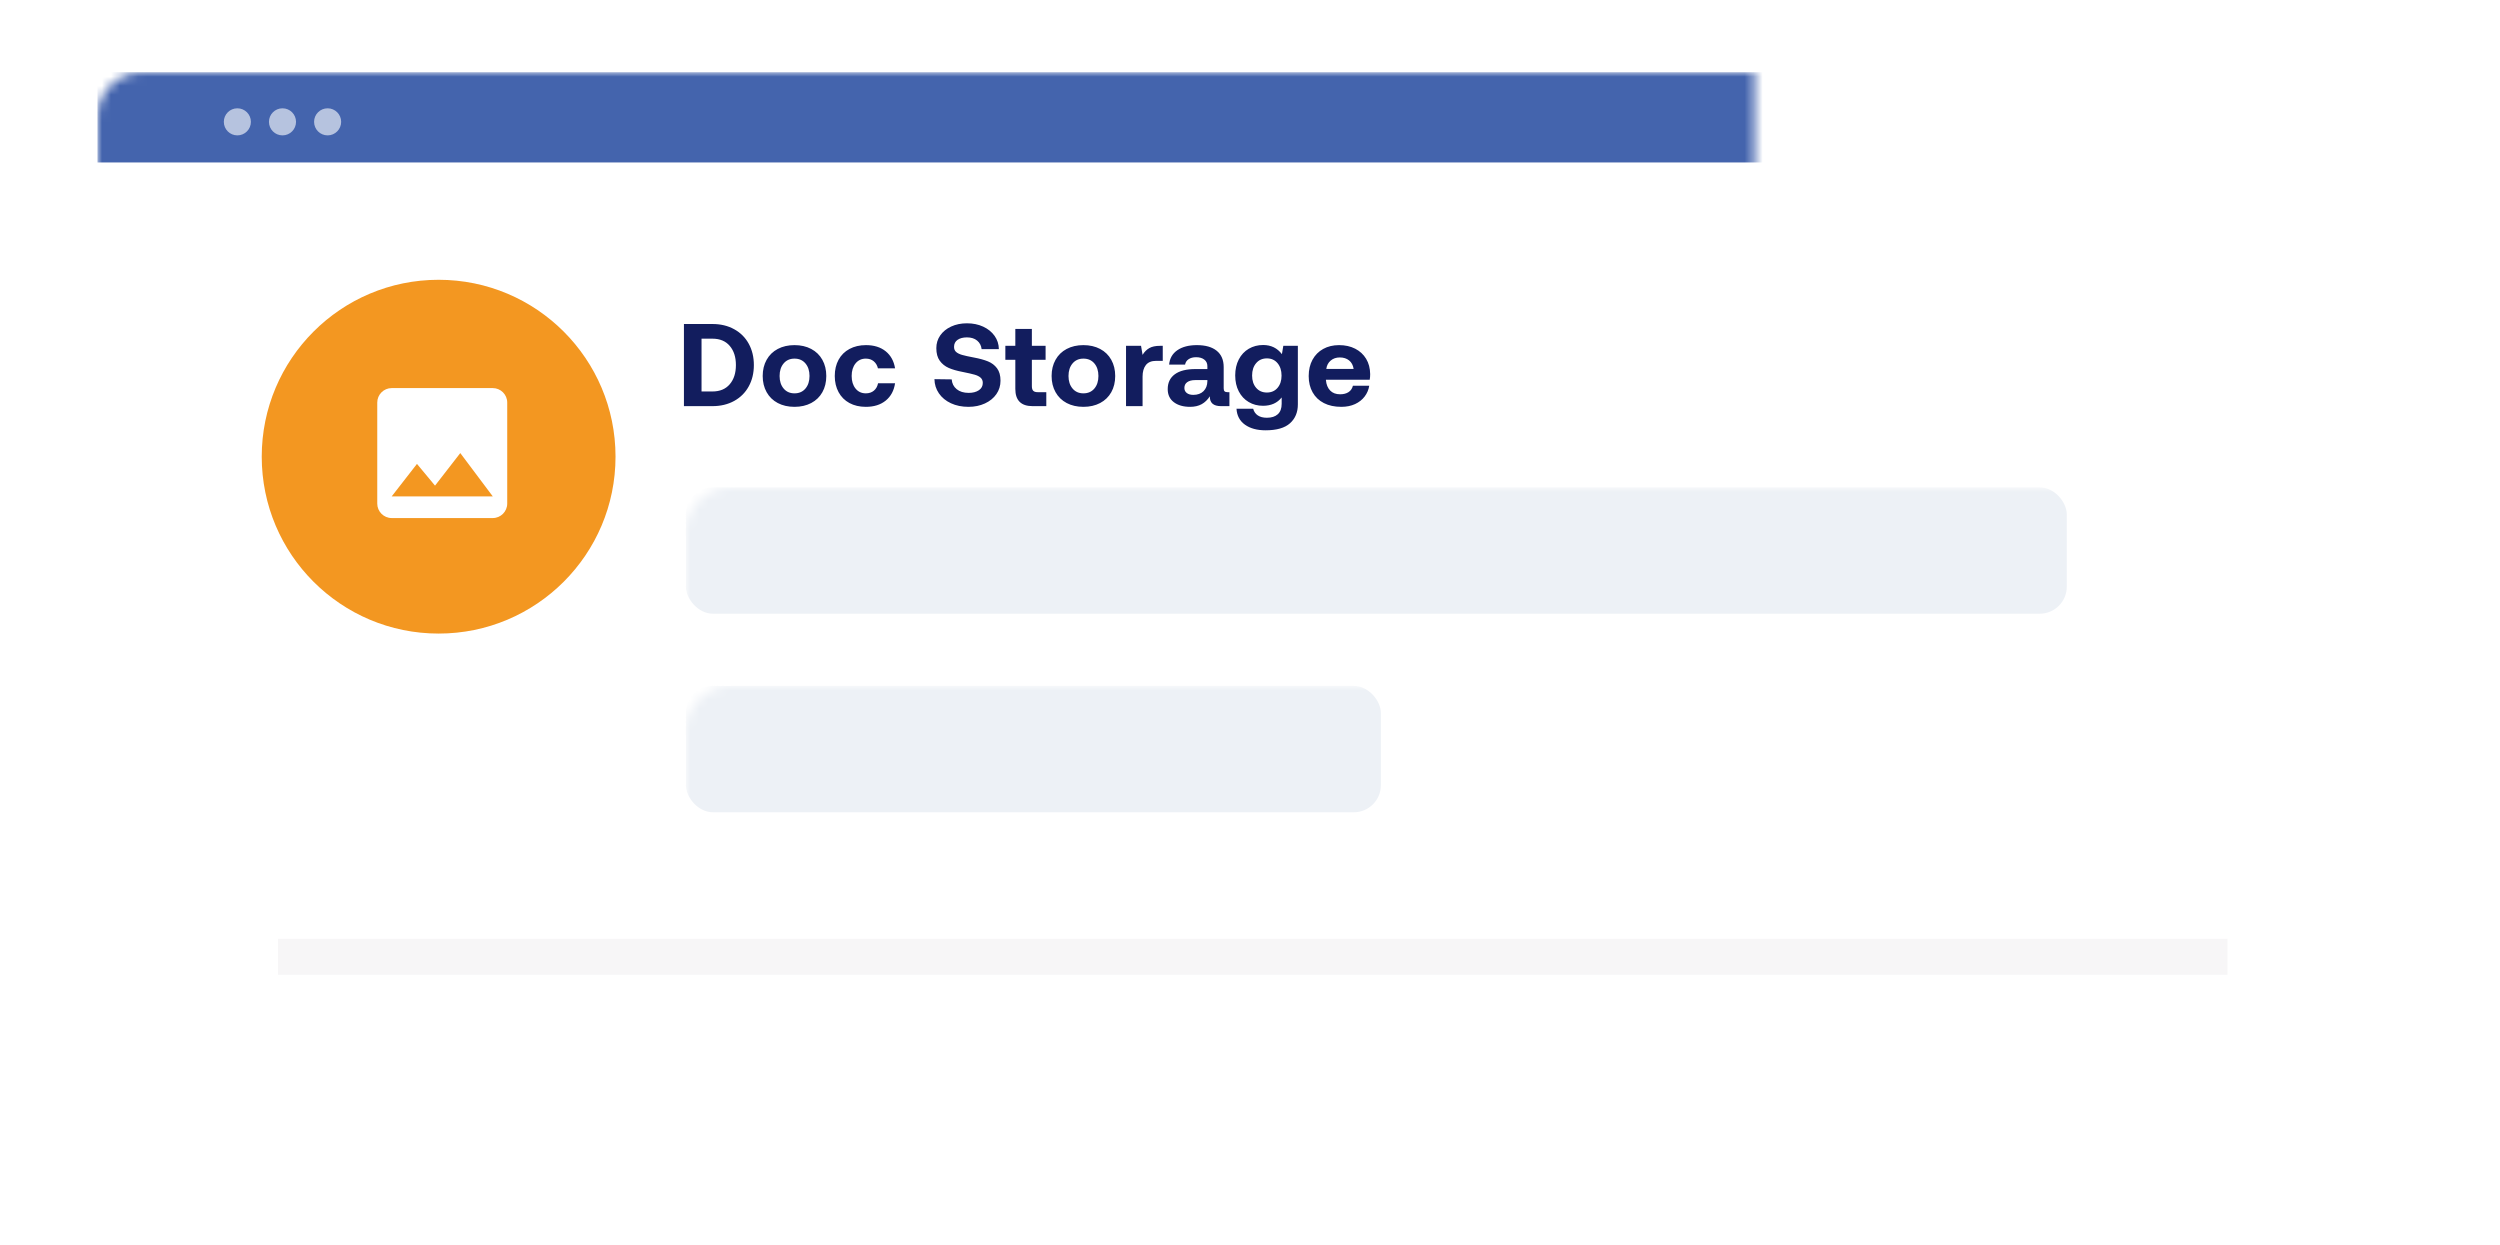 <?xml version="1.0" encoding="UTF-8"?>
<svg width="277px" height="138px" viewBox="0 0 277 138" version="1.1" xmlns="http://www.w3.org/2000/svg" xmlns:xlink="http://www.w3.org/1999/xlink">
    <title>Group 31 Copy</title>
    <defs>
        <filter x="-13.9%" y="-38.5%" width="127.8%" height="176.9%" filterUnits="objectBoundingBox" id="filter-1">
            <feGaussianBlur stdDeviation="10" in="SourceGraphic"></feGaussianBlur>
        </filter>
        <path d="M5,0 L231,0 C233.761,-5.07265313e-16 236,2.239 236,5 L236,89 C236,92.866 232.866,96 229,96 L7,96 C3.134,96 4.73447626e-16,92.866 0,89 L0,5 C-3.38176876e-16,2.239 2.239,5.07265313e-16 5,0 Z" id="path-2"></path>
    </defs>
    <g id="Main" stroke="none" stroke-width="1" fill="none" fill-rule="evenodd">
        <g id="Group-31-Copy" transform="translate(19, 8)">
            <rect id="Rectangle-Copy-2" fill="#110B1C" opacity="0.193" filter="url(#filter-1)" x="11.8" y="22" width="216" height="78"></rect>
            <g id="Group-22">
                <path d="M9.8,0 L227.8,0 C232.771,-9.13077564e-16 236.8,4.029 236.8,9 L236.8,87 C236.8,91.971 232.771,96 227.8,96 L9.8,96 C4.829,96 0.8,91.971 0.8,87 L0.8,9 C0.8,4.029 4.829,9.13077564e-16 9.8,0 Z" id="Rectangle-9-Copy-3" fill="#FFFFFF" fill-rule="nonzero"></path>
                <g id="Rectangle-9-Copy-5" transform="translate(0.8, 0)">
                    <mask id="mask-3" fill="white">
                        <use xlink:href="#path-2"></use>
                    </mask>
                    <use id="Rectangle-9-Copy-4" fill="#FFFFFF" fill-rule="nonzero" xlink:href="#path-2"></use>
                    <rect id="Rectangle" fill="#EDF1F6" mask="url(#mask-3)" x="56.2" y="46" width="153" height="14" rx="3"></rect>
                    <rect id="Rectangle-Copy-10" fill="#EDF1F6" mask="url(#mask-3)" x="56.2" y="68" width="77" height="14" rx="3"></rect>
                    <rect id="Rectangle" fill="#4464AD" mask="url(#mask-3)" x="-9" y="0" width="253" height="10"></rect>
                    <g id="Group-7" mask="url(#mask-3)" fill="#FFFFFF" fill-opacity="0.61">
                        <g transform="translate(5, 4)">
                            <circle id="Oval" cx="1.5" cy="1.5" r="1.5"></circle>
                            <circle id="Oval-Copy-3" cx="6.5" cy="1.5" r="1.5"></circle>
                            <circle id="Oval-Copy-4" cx="11.5" cy="1.5" r="1.5"></circle>
                        </g>
                    </g>
                </g>
                <path d="M59.939,37 C60.849,37 61.653,36.807 62.35,36.422 C63.048,36.036 63.586,35.498 63.962,34.809 C64.34,34.12 64.528,33.334 64.528,32.45 C64.528,31.566 64.34,30.779 63.962,30.09 C63.586,29.401 63.048,28.864 62.35,28.479 C61.653,28.093 60.849,27.9 59.939,27.9 L56.78,27.9 L56.78,37 L59.939,37 Z M59.939,35.375 L58.73,35.375 L58.73,29.525 L59.939,29.525 C60.762,29.525 61.401,29.791 61.856,30.325 C62.312,30.858 62.539,31.566 62.539,32.45 C62.539,33.334 62.312,34.042 61.856,34.575 C61.401,35.108 60.762,35.375 59.939,35.375 Z M69.03,37.078 C69.732,37.078 70.349,36.937 70.882,36.656 C71.415,36.374 71.827,35.975 72.117,35.459 C72.408,34.944 72.553,34.344 72.553,33.659 C72.553,32.983 72.408,32.385 72.117,31.865 C71.827,31.345 71.415,30.944 70.882,30.663 C70.349,30.381 69.732,30.24 69.03,30.24 C68.328,30.24 67.71,30.381 67.177,30.663 C66.644,30.944 66.233,31.345 65.942,31.865 C65.652,32.385 65.507,32.983 65.507,33.659 C65.507,34.335 65.652,34.933 65.942,35.453 C66.233,35.973 66.644,36.374 67.177,36.656 C67.71,36.937 68.328,37.078 69.03,37.078 Z M69.03,35.583 C68.527,35.583 68.126,35.405 67.827,35.05 C67.528,34.695 67.379,34.231 67.379,33.659 C67.379,33.087 67.528,32.623 67.827,32.268 C68.126,31.913 68.527,31.735 69.03,31.735 C69.541,31.735 69.946,31.913 70.245,32.268 C70.544,32.623 70.694,33.087 70.694,33.659 C70.694,34.231 70.544,34.695 70.245,35.05 C69.946,35.405 69.541,35.583 69.03,35.583 Z M76.937,37.078 C77.839,37.078 78.573,36.846 79.141,36.383 C79.709,35.919 80.053,35.28 80.174,34.465 L78.289,34.465 C78.22,34.812 78.066,35.085 77.828,35.284 C77.59,35.483 77.293,35.583 76.937,35.583 C76.461,35.583 76.079,35.405 75.793,35.05 C75.507,34.695 75.364,34.231 75.364,33.659 C75.364,33.087 75.507,32.623 75.793,32.268 C76.079,31.913 76.461,31.735 76.937,31.735 C77.284,31.735 77.574,31.832 77.808,32.028 C78.042,32.222 78.198,32.485 78.276,32.814 L80.174,32.814 C80.044,32.008 79.698,31.378 79.134,30.922 C78.571,30.468 77.843,30.24 76.95,30.24 C76.257,30.24 75.648,30.381 75.124,30.663 C74.6,30.944 74.197,31.343 73.915,31.858 C73.633,32.374 73.492,32.974 73.492,33.659 C73.492,34.335 73.633,34.933 73.915,35.453 C74.197,35.973 74.597,36.374 75.117,36.656 C75.637,36.937 76.244,37.078 76.937,37.078 Z M88.307,37.078 C88.983,37.078 89.592,36.952 90.133,36.701 C90.675,36.45 91.098,36.105 91.401,35.667 C91.704,35.23 91.856,34.734 91.856,34.179 C91.856,33.607 91.728,33.15 91.472,32.807 C91.217,32.465 90.881,32.209 90.465,32.041 C90.049,31.872 89.538,31.731 88.931,31.618 C88.333,31.505 87.891,31.408 87.605,31.326 C87.319,31.243 87.098,31.135 86.942,31 C86.786,30.866 86.708,30.678 86.708,30.435 C86.708,30.097 86.838,29.837 87.098,29.655 C87.358,29.473 87.705,29.382 88.138,29.382 C88.606,29.382 88.983,29.501 89.269,29.739 C89.555,29.978 89.72,30.292 89.763,30.682 L91.674,30.682 C91.665,30.136 91.507,29.646 91.199,29.213 C90.892,28.78 90.471,28.439 89.938,28.192 C89.405,27.945 88.805,27.822 88.138,27.822 C87.488,27.822 86.905,27.941 86.389,28.18 C85.874,28.418 85.471,28.745 85.18,29.161 C84.89,29.577 84.745,30.049 84.745,30.578 C84.745,31.159 84.873,31.625 85.128,31.976 C85.384,32.327 85.716,32.591 86.123,32.769 C86.53,32.946 87.033,33.091 87.631,33.204 C88.238,33.325 88.686,33.427 88.976,33.51 C89.267,33.592 89.492,33.705 89.652,33.847 C89.813,33.99 89.893,34.183 89.893,34.426 C89.893,34.773 89.748,35.044 89.457,35.239 C89.167,35.434 88.792,35.531 88.333,35.531 C87.778,35.531 87.334,35.395 87,35.121 C86.667,34.849 86.483,34.487 86.448,34.036 L84.537,34.01 C84.546,34.591 84.71,35.115 85.031,35.583 C85.352,36.051 85.796,36.417 86.363,36.681 C86.931,36.946 87.579,37.078 88.307,37.078 Z M96.93,37 L96.93,35.453 L95.981,35.453 C95.747,35.453 95.58,35.401 95.48,35.297 C95.38,35.193 95.331,35.024 95.331,34.79 L95.331,31.865 L96.852,31.865 L96.852,30.318 L95.331,30.318 L95.331,28.446 L93.498,28.446 L93.498,30.318 L92.393,30.318 L92.393,31.865 L93.498,31.865 L93.498,35.089 C93.498,36.363 94.135,37 95.409,37 L96.93,37 Z M101.041,37.078 C101.743,37.078 102.361,36.937 102.894,36.656 C103.427,36.374 103.838,35.975 104.129,35.459 C104.419,34.944 104.564,34.344 104.564,33.659 C104.564,32.983 104.419,32.385 104.129,31.865 C103.838,31.345 103.427,30.944 102.894,30.663 C102.361,30.381 101.743,30.24 101.041,30.24 C100.339,30.24 99.722,30.381 99.189,30.663 C98.656,30.944 98.244,31.345 97.954,31.865 C97.663,32.385 97.518,32.983 97.518,33.659 C97.518,34.335 97.663,34.933 97.954,35.453 C98.244,35.973 98.656,36.374 99.189,36.656 C99.722,36.937 100.339,37.078 101.041,37.078 Z M101.041,35.583 C100.539,35.583 100.138,35.405 99.839,35.05 C99.54,34.695 99.39,34.231 99.39,33.659 C99.39,33.087 99.54,32.623 99.839,32.268 C100.138,31.913 100.539,31.735 101.041,31.735 C101.553,31.735 101.958,31.913 102.257,32.268 C102.556,32.623 102.705,33.087 102.705,33.659 C102.705,34.231 102.556,34.695 102.257,35.05 C101.958,35.405 101.553,35.583 101.041,35.583 Z M107.597,37 L107.597,33.724 C107.597,33.187 107.718,32.762 107.961,32.45 C108.204,32.138 108.585,31.982 109.105,31.982 L109.833,31.982 L109.833,30.318 L109.521,30.318 C109.027,30.318 108.633,30.402 108.338,30.572 C108.043,30.741 107.796,30.99 107.597,31.319 L107.428,30.318 L105.764,30.318 L105.764,37 L107.597,37 Z M112.866,37.078 C113.368,37.078 113.797,36.978 114.153,36.779 C114.508,36.58 114.807,36.289 115.05,35.908 C115.032,36.636 115.444,37 116.285,37 L117.221,37 L117.221,35.453 L117.013,35.453 C116.865,35.453 116.757,35.423 116.688,35.362 C116.618,35.301 116.584,35.189 116.584,35.024 L116.584,32.671 C116.584,31.882 116.326,31.28 115.81,30.864 C115.295,30.448 114.564,30.24 113.62,30.24 C112.718,30.24 111.995,30.428 111.449,30.805 C110.903,31.183 110.599,31.713 110.539,32.398 L112.307,32.398 C112.35,32.147 112.48,31.947 112.697,31.8 C112.913,31.653 113.191,31.579 113.529,31.579 C113.91,31.579 114.213,31.668 114.439,31.846 C114.664,32.023 114.777,32.264 114.777,32.567 L114.777,32.892 L113.451,32.892 C112.454,32.892 111.694,33.085 111.169,33.471 C110.645,33.856 110.383,34.404 110.383,35.115 C110.383,35.739 110.61,36.222 111.065,36.565 C111.52,36.907 112.12,37.078 112.866,37.078 Z M113.217,35.752 C112.913,35.752 112.673,35.683 112.495,35.544 C112.318,35.405 112.229,35.219 112.229,34.985 C112.229,34.708 112.335,34.493 112.547,34.342 C112.76,34.19 113.056,34.114 113.438,34.114 L114.777,34.114 L114.777,34.244 C114.768,34.703 114.625,35.069 114.348,35.343 C114.07,35.615 113.693,35.752 113.217,35.752 Z M121.228,39.678 C122.45,39.678 123.352,39.418 123.932,38.898 C124.513,38.378 124.803,37.68 124.803,36.805 L124.803,30.318 L123.191,30.318 L123.035,31.241 C122.524,30.565 121.831,30.227 120.955,30.227 C120.366,30.227 119.835,30.366 119.363,30.643 C118.891,30.92 118.522,31.315 118.258,31.826 C117.994,32.337 117.861,32.927 117.861,33.594 C117.861,34.27 117.994,34.861 118.258,35.368 C118.522,35.876 118.888,36.268 119.356,36.545 C119.824,36.822 120.353,36.961 120.942,36.961 C121.835,36.961 122.524,36.653 123.009,36.038 L123.009,36.74 C123.009,37.251 122.866,37.637 122.58,37.897 C122.294,38.157 121.891,38.287 121.371,38.287 C120.955,38.287 120.62,38.2 120.364,38.027 C120.108,37.854 119.937,37.607 119.85,37.286 L118.004,37.286 C118.048,38.049 118.36,38.638 118.94,39.054 C119.521,39.47 120.284,39.678 121.228,39.678 Z M121.371,35.492 C120.877,35.492 120.481,35.319 120.182,34.972 C119.883,34.625 119.733,34.17 119.733,33.607 C119.733,33.044 119.883,32.587 120.182,32.236 C120.481,31.884 120.877,31.709 121.371,31.709 C121.865,31.709 122.26,31.887 122.554,32.242 C122.849,32.597 122.996,33.057 122.996,33.62 C122.996,34.175 122.849,34.625 122.554,34.972 C122.26,35.319 121.865,35.492 121.371,35.492 Z M129.617,37.078 C130.189,37.078 130.696,36.976 131.138,36.773 C131.58,36.569 131.935,36.289 132.204,35.934 C132.473,35.579 132.642,35.18 132.711,34.738 L130.904,34.738 C130.826,35.05 130.664,35.286 130.417,35.447 C130.17,35.607 129.86,35.687 129.487,35.687 C129.019,35.687 128.651,35.548 128.382,35.271 C128.113,34.994 127.957,34.612 127.914,34.127 L127.914,34.075 L132.763,34.075 C132.798,33.893 132.815,33.685 132.815,33.451 C132.806,32.801 132.657,32.236 132.367,31.755 C132.076,31.273 131.673,30.901 131.158,30.637 C130.642,30.372 130.046,30.24 129.37,30.24 C128.703,30.24 128.116,30.381 127.609,30.663 C127.102,30.944 126.707,31.343 126.426,31.858 C126.144,32.374 126.003,32.979 126.003,33.672 C126.003,34.357 126.148,34.957 126.439,35.472 C126.729,35.988 127.145,36.385 127.687,36.662 C128.228,36.939 128.872,37.078 129.617,37.078 Z M130.982,32.879 L127.953,32.879 C128.005,32.489 128.168,32.179 128.441,31.95 C128.714,31.72 129.049,31.605 129.448,31.605 C129.864,31.605 130.209,31.715 130.482,31.936 C130.755,32.157 130.921,32.472 130.982,32.879 Z" id="DocStorage" fill="#121D5E" fill-rule="nonzero"></path>
                <g id="Group-6" transform="translate(10, 23)" fill-rule="nonzero">
                    <circle id="Oval" fill="#F39721" cx="19.6" cy="19.6" r="19.6"></circle>
                    <g id="ic-insert-photo-24px" transform="translate(12.8, 12)" fill="#FFFFFF">
                        <path d="M14.4,12.8 L14.4,1.6 C14.4,0.72 13.68,0 12.8,0 L1.6,0 C0.72,0 0,0.72 0,1.6 L0,12.8 C0,13.68 0.72,14.4 1.6,14.4 L12.8,14.4 C13.68,14.4 14.4,13.68 14.4,12.8 Z M4.4,8.4 L6.4,10.808 L9.2,7.2 L12.8,12 L1.6,12 L4.4,8.4 Z" id="Shape"></path>
                    </g>
                </g>
            </g>
        </g>
    </g>
</svg>